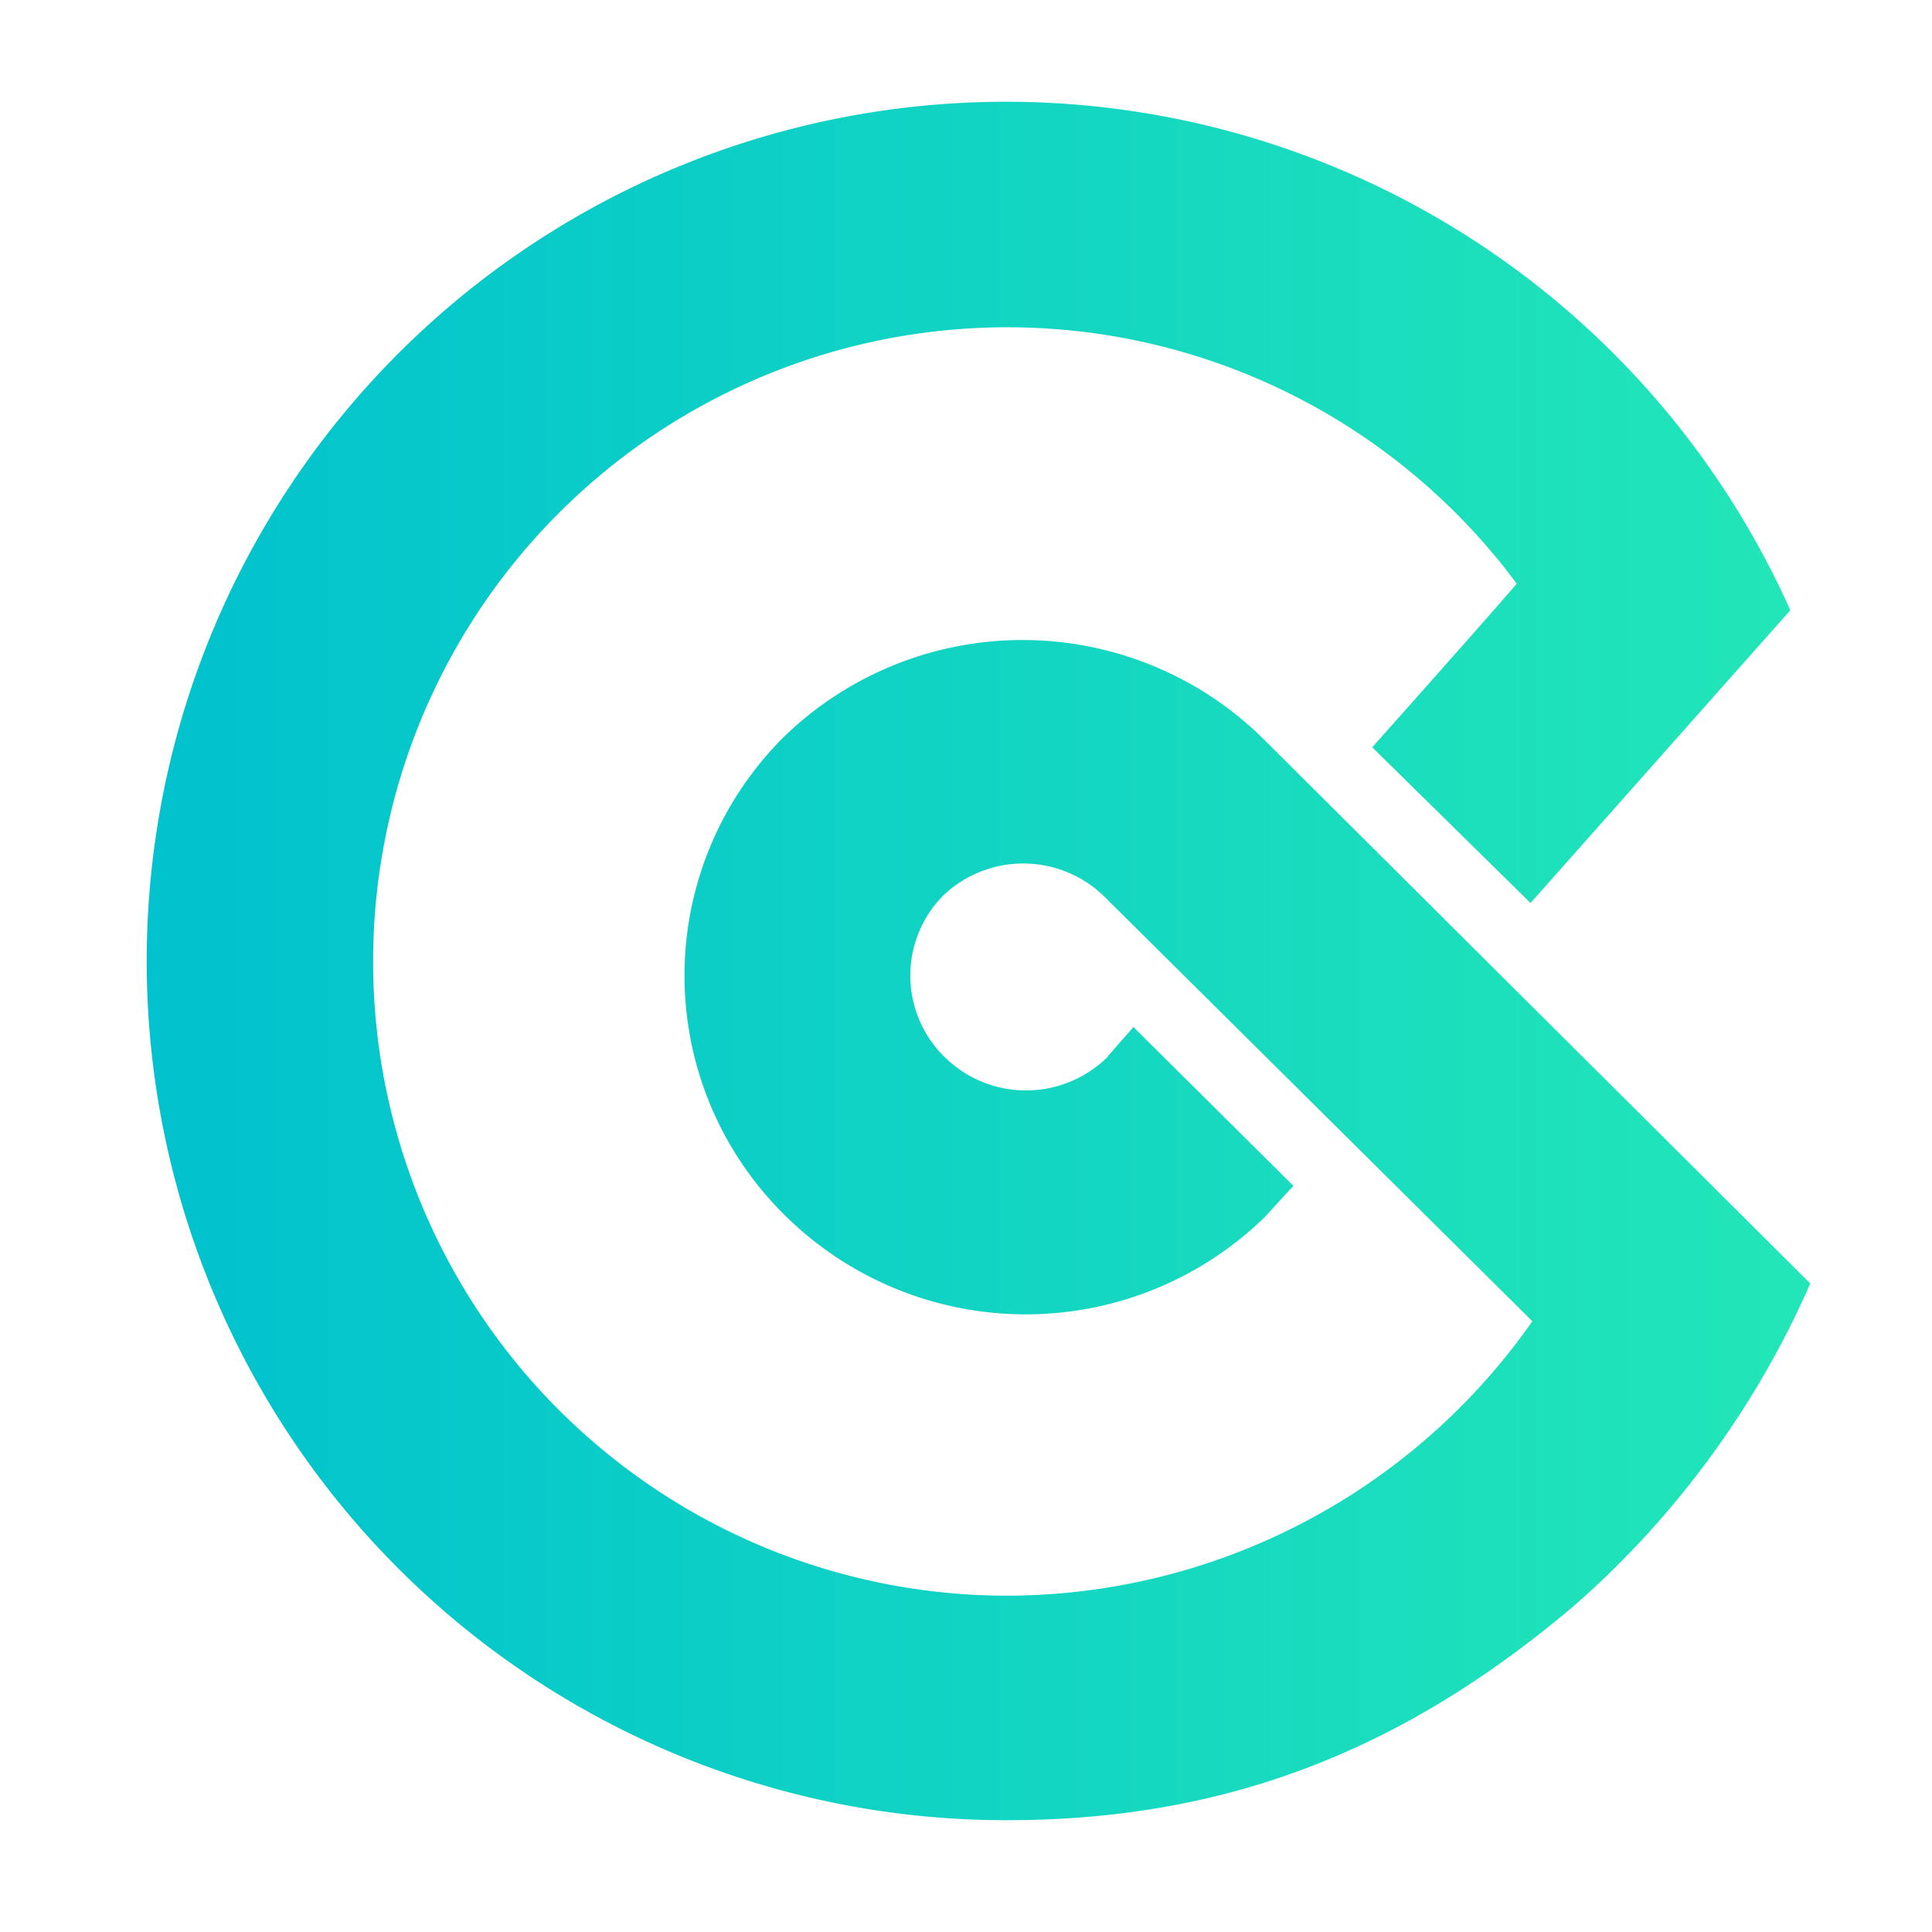 <svg id="logosandtypes_com" data-name="logosandtypes com" xmlns="http://www.w3.org/2000/svg" xmlns:xlink="http://www.w3.org/1999/xlink" viewBox="0 0 150 150"><defs><style>.cls-1{fill:none;}.cls-2{fill:url(#linear-gradient);}</style><linearGradient id="linear-gradient" x1="-1485.82" y1="43" x2="-1489.86" y2="43" gradientTransform="translate(47580.79 -1341.42) scale(31.93 32.93)" gradientUnits="userSpaceOnUse"><stop offset="0" stop-color="#22e6b8"/><stop offset="1" stop-color="#00c1ce"/></linearGradient></defs><path class="cls-1" d="M0,0H150V150H0Z"/><path class="cls-2" d="M98,57.28a26.6,26.6,0,0,0-37.21,0,26.12,26.12,0,0,0,0,36.93l.12.12a26.58,26.58,0,0,0,37.33.12c.18-.19.9-1,2.18-2.38L88,79.74C86.71,81.21,86,82,86,82.05a9,9,0,0,1-12.68,0,8.84,8.84,0,0,1-.12-12.49,9,9,0,0,1,12.59.1l33.18,32.92a49.9,49.9,0,0,1-40.73,21.31,49.24,49.24,0,1,1,39.52-78.57q-2.19,2.55-11.22,12.7l12.29,12.09L139,47.38a66.71,66.71,0,1,0-60.85,93.94c16.77,0,30.64-5.22,44.21-16.78a71.33,71.33,0,0,0,18.19-24.89Z"/></svg>